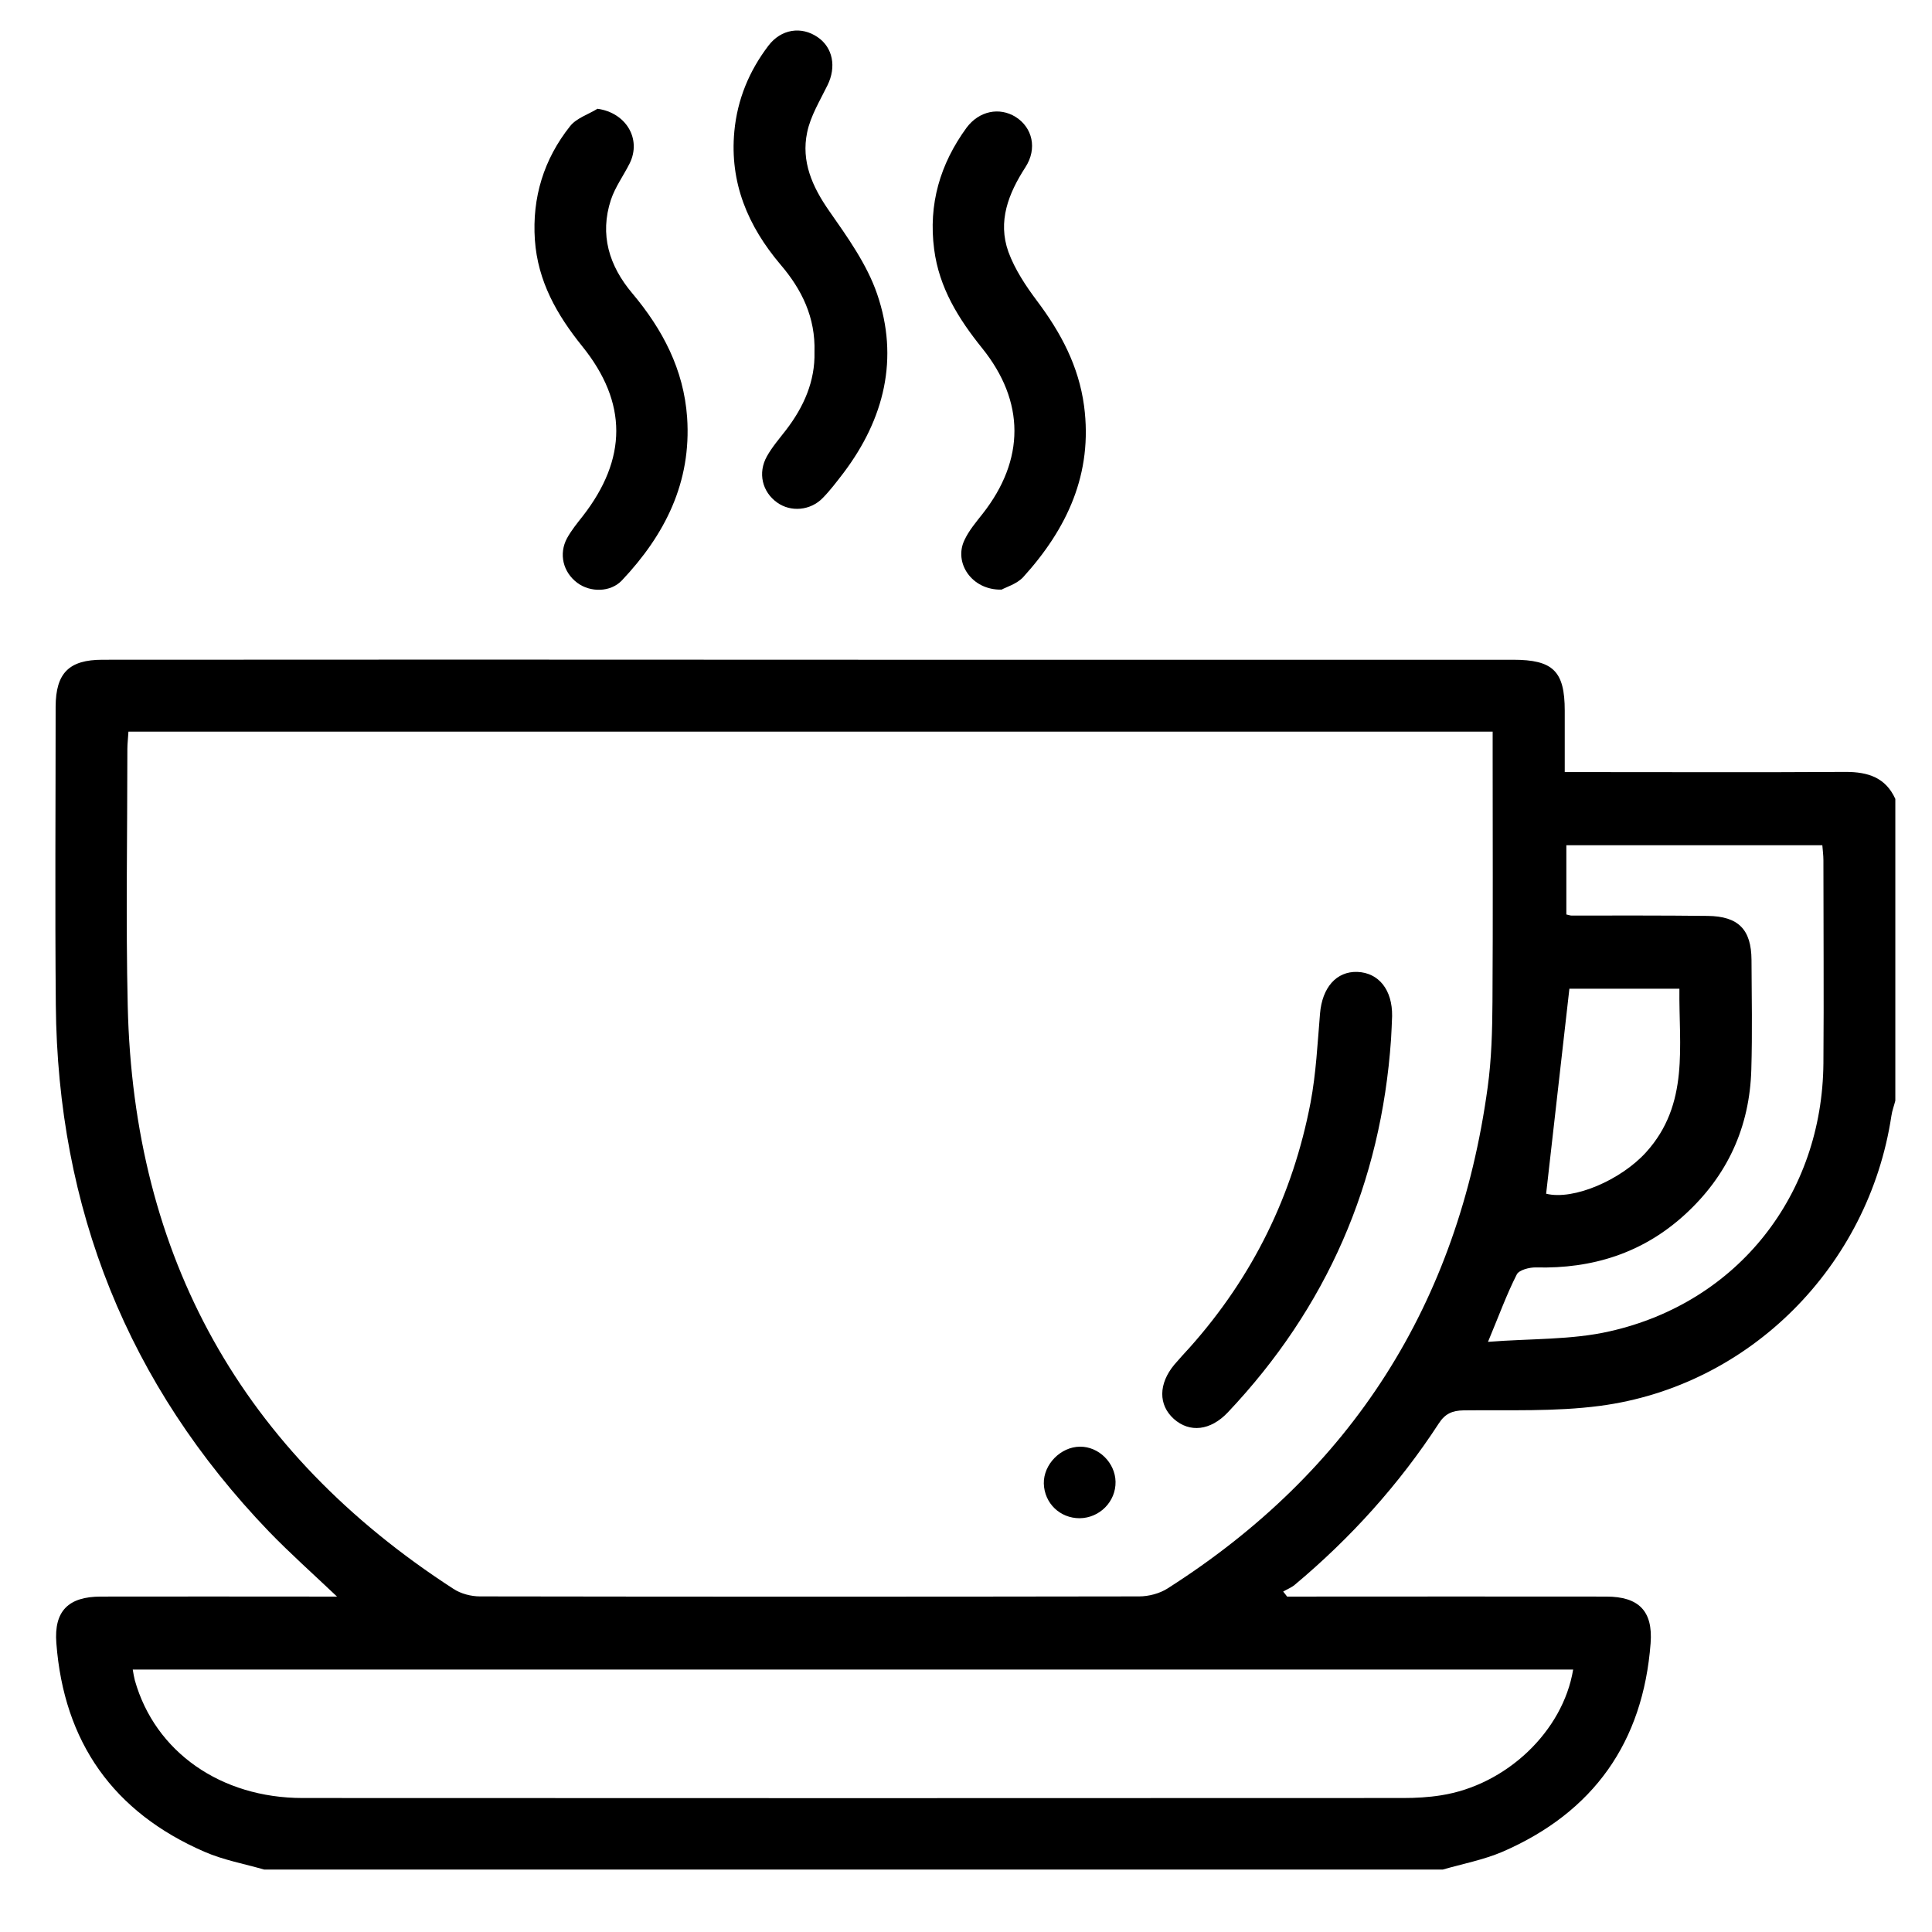 <svg xmlns="http://www.w3.org/2000/svg" xmlns:xlink="http://www.w3.org/1999/xlink" id="Layer_1" x="0px" y="0px" viewBox="0 0 1080 1080" style="enable-background:new 0 0 1080 1080;" xml:space="preserve"><g>	<path d="M1031.8,431.5c-48.2,0.3-96.4,0.1-144.6,0.1c-3.9,0-7.8,0-12.5,0c0-12.3,0-23.3,0-34.3c0-22.1-6.5-28.5-28.9-28.5  c-120.7,0-241.3,0-362,0c-82.4-0.1-382.6-0.1-426.5,0c-18.8,0-26.1,7.5-26.2,26.2c0,55.6-0.4,111.1,0.1,166.7  c1,113.8,40.2,212.3,119.2,294.5c11.7,12.1,24.3,23.3,38,36.3c-5.1,0-8.3,0-11.5,0c-40.2,0-80.3-0.1-120.5,0  c-18.1,0-26.3,8-24.9,26c4.2,55.4,31.9,94.6,82.9,116.7c10.6,4.6,22.2,6.7,33.3,9.9c219.6,0,439.2,0,658.8,0  c11.1-3.2,22.7-5.4,33.3-9.9c51-22.1,78.7-61.3,82.9-116.6c1.4-18.1-6.7-26.1-24.8-26.1c-55.9-0.1-111.7,0-167.6,0  c-3.6,0-7.2,0-10.8,0c-0.7-0.9-1.4-1.9-2.2-2.8c2.2-1.3,4.6-2.2,6.5-3.8c31.2-26.1,58.3-56.1,80.5-90.2c3.5-5.4,7.5-7.2,13.9-7.3  c25.4-0.3,51,0.8,76.1-2.5c83.8-11,150.3-78.1,163-162.1c0.4-2.9,1.5-5.7,2.2-8.5c0-56.2,0-112.5,0-168.7  C1054.1,434.7,1044.3,431.5,1031.8,431.5z M877.3,552.7c19.2,0,39.8,0,61.5,0c-0.4,31.9,5.8,64.5-18.7,91.5  c-14,15.4-40.4,26.9-55.8,23.1C868.6,629.2,872.9,591.3,877.3,552.7z M879.4,933.3c-5.7,34.5-37.3,64.6-73.9,70.3  c-6.9,1.1-14,1.5-21,1.5c-205.1,0.1-410.2,0.1-615.3,0c-45.8,0-82.5-25.8-93.8-65.7c-0.5-1.9-0.8-3.8-1.2-6.1  C342.9,933.3,611.1,933.3,879.4,933.3z M652.6,888c-4.4,2.8-10.5,4.4-15.8,4.4c-122.8,0.2-245.7,0.2-368.5,0  c-5,0-10.7-1.5-14.8-4.2c-118.2-76.5-178.9-185.4-182.1-326c-1.1-47.8-0.2-95.7-0.2-143.6c0-2.9,0.4-5.8,0.6-9.6  c4.2,0,7.8,0,11.4,0c35.7,0,333,0,402.8,0c111.6,0,223.2,0,334.9,0c4.2,0,8.5,0,13.5,0c0,4.6,0,7.9,0,11.2c0,46.5,0.2,93-0.1,139.6  c-0.1,16-0.5,32.2-2.7,48.1C815.1,728.7,755.7,822.4,652.6,888z M1019.3,594.3c-0.6,73.5-47.7,133.7-119.4,149.9  c-21.4,4.9-44.1,4-68.1,5.9c6.1-14.6,10.4-26.5,16.1-37.7c1.3-2.5,7.1-4,10.8-3.9c31.4,0.8,59.5-8,82.9-29.3  c24-21.8,36.5-49.1,37.4-81.4c0.6-20.4,0.2-40.8,0.1-61.2c-0.1-17-7.3-24.4-24.5-24.6c-25.4-0.3-50.8-0.2-76.2-0.2  c-0.7,0-1.3-0.3-2.8-0.6c0-12.6,0-25.3,0-38.7c47.4,0,94.8,0,143.1,0c0.2,2.7,0.6,5.6,0.6,8.4  C1019.3,518.7,1019.6,556.5,1019.3,594.3z"></path>	<path d="M549,194.6c24.1,29.9,24,62.4,0.3,92.6c-3.7,4.7-7.7,9.4-10.2,14.8c-6,12.6,4.1,28,20.8,27.6c2.5-1.4,8.4-3.1,12-6.9  c24.6-27.1,39.1-57.9,34.1-95.8c-3-22.3-13-41-26.3-58.7c-6.3-8.4-12.4-17.6-16-27.4c-6.1-17.1,0-32.6,9.5-47.3  c6.8-10.5,3.9-22.2-5.4-28.1c-9.1-5.7-20.5-3.4-27.5,6c-14.8,20.3-21.4,42.8-18.1,68C525,160.9,535.8,178.2,549,194.6z"></path>	<path d="M455.3,196.8c0.4,16.2-5.9,30.6-16,43.7c-3.7,4.8-7.7,9.4-10.6,14.6c-5.2,9.3-2.6,19.9,5.7,25.8c7.6,5.5,18.7,4.6,25.6-2.6  c4.2-4.3,7.8-9.1,11.5-13.9c22.8-30.2,31.2-64,18.8-100.1c-5.7-16.6-16.6-31.8-26.8-46.4c-9.5-13.6-15.7-27.7-12.3-43.9  c1.9-9.2,7.2-17.8,11.4-26.4c5-10.2,3-21-5.5-26.8c-9.1-6.3-20.5-4.6-27.6,4.8c-10.7,14.1-17.3,29.9-19,47.8  c-2.7,28.8,7.6,53,25.8,74.5C448.2,161.8,455.9,177.4,455.3,196.8z"></path>	<path d="M325.5,193.6c25.4,31.5,25.2,62.9,0.2,95c-3.1,3.9-6.3,7.9-8.7,12.2c-4.8,8.9-2.2,19.1,5.7,25c7.2,5.4,18.5,5.4,24.9-1.3  c24.1-25.5,39-54.9,36.5-91.2c-1.9-26.8-13.7-49.2-30.7-69.4c-12.9-15.3-18.3-32.7-11.9-52.2c2.4-7.2,7.1-13.6,10.5-20.4  c6.7-13.6-2-28.3-18-30.5c-5.2,3.2-11.7,5.2-15.3,9.7C304,89,297.4,110.4,299,134.1C300.6,157.2,311.3,176,325.5,193.6z"></path>	<path d="M758.8,543.3c-11.8-0.4-19.7,8.8-20.9,23.3c-1.4,16.6-2.2,33.4-5.3,49.8c-9.9,51.7-32.3,97.3-67.4,136.7  c-2.9,3.2-5.9,6.4-8.7,9.7c-9,10.8-9,22.6-0.3,30.4c8.9,7.9,20.5,6.5,30.1-3.6c55.4-58.6,85.7-128.2,91.3-208.6  c0.2-4.3,0.5-8.7,0.6-13C778.4,553.4,770.8,543.8,758.8,543.3z"></path>	<path d="M603.7,808.7c-10.8,0.1-20.4,9.9-20.2,20.6c0.3,11,9,19.4,20,19.4c11.2-0.1,20.3-9.3,20.1-20.4  C623.4,817.7,614.2,808.6,603.7,808.7z"></path></g></svg>